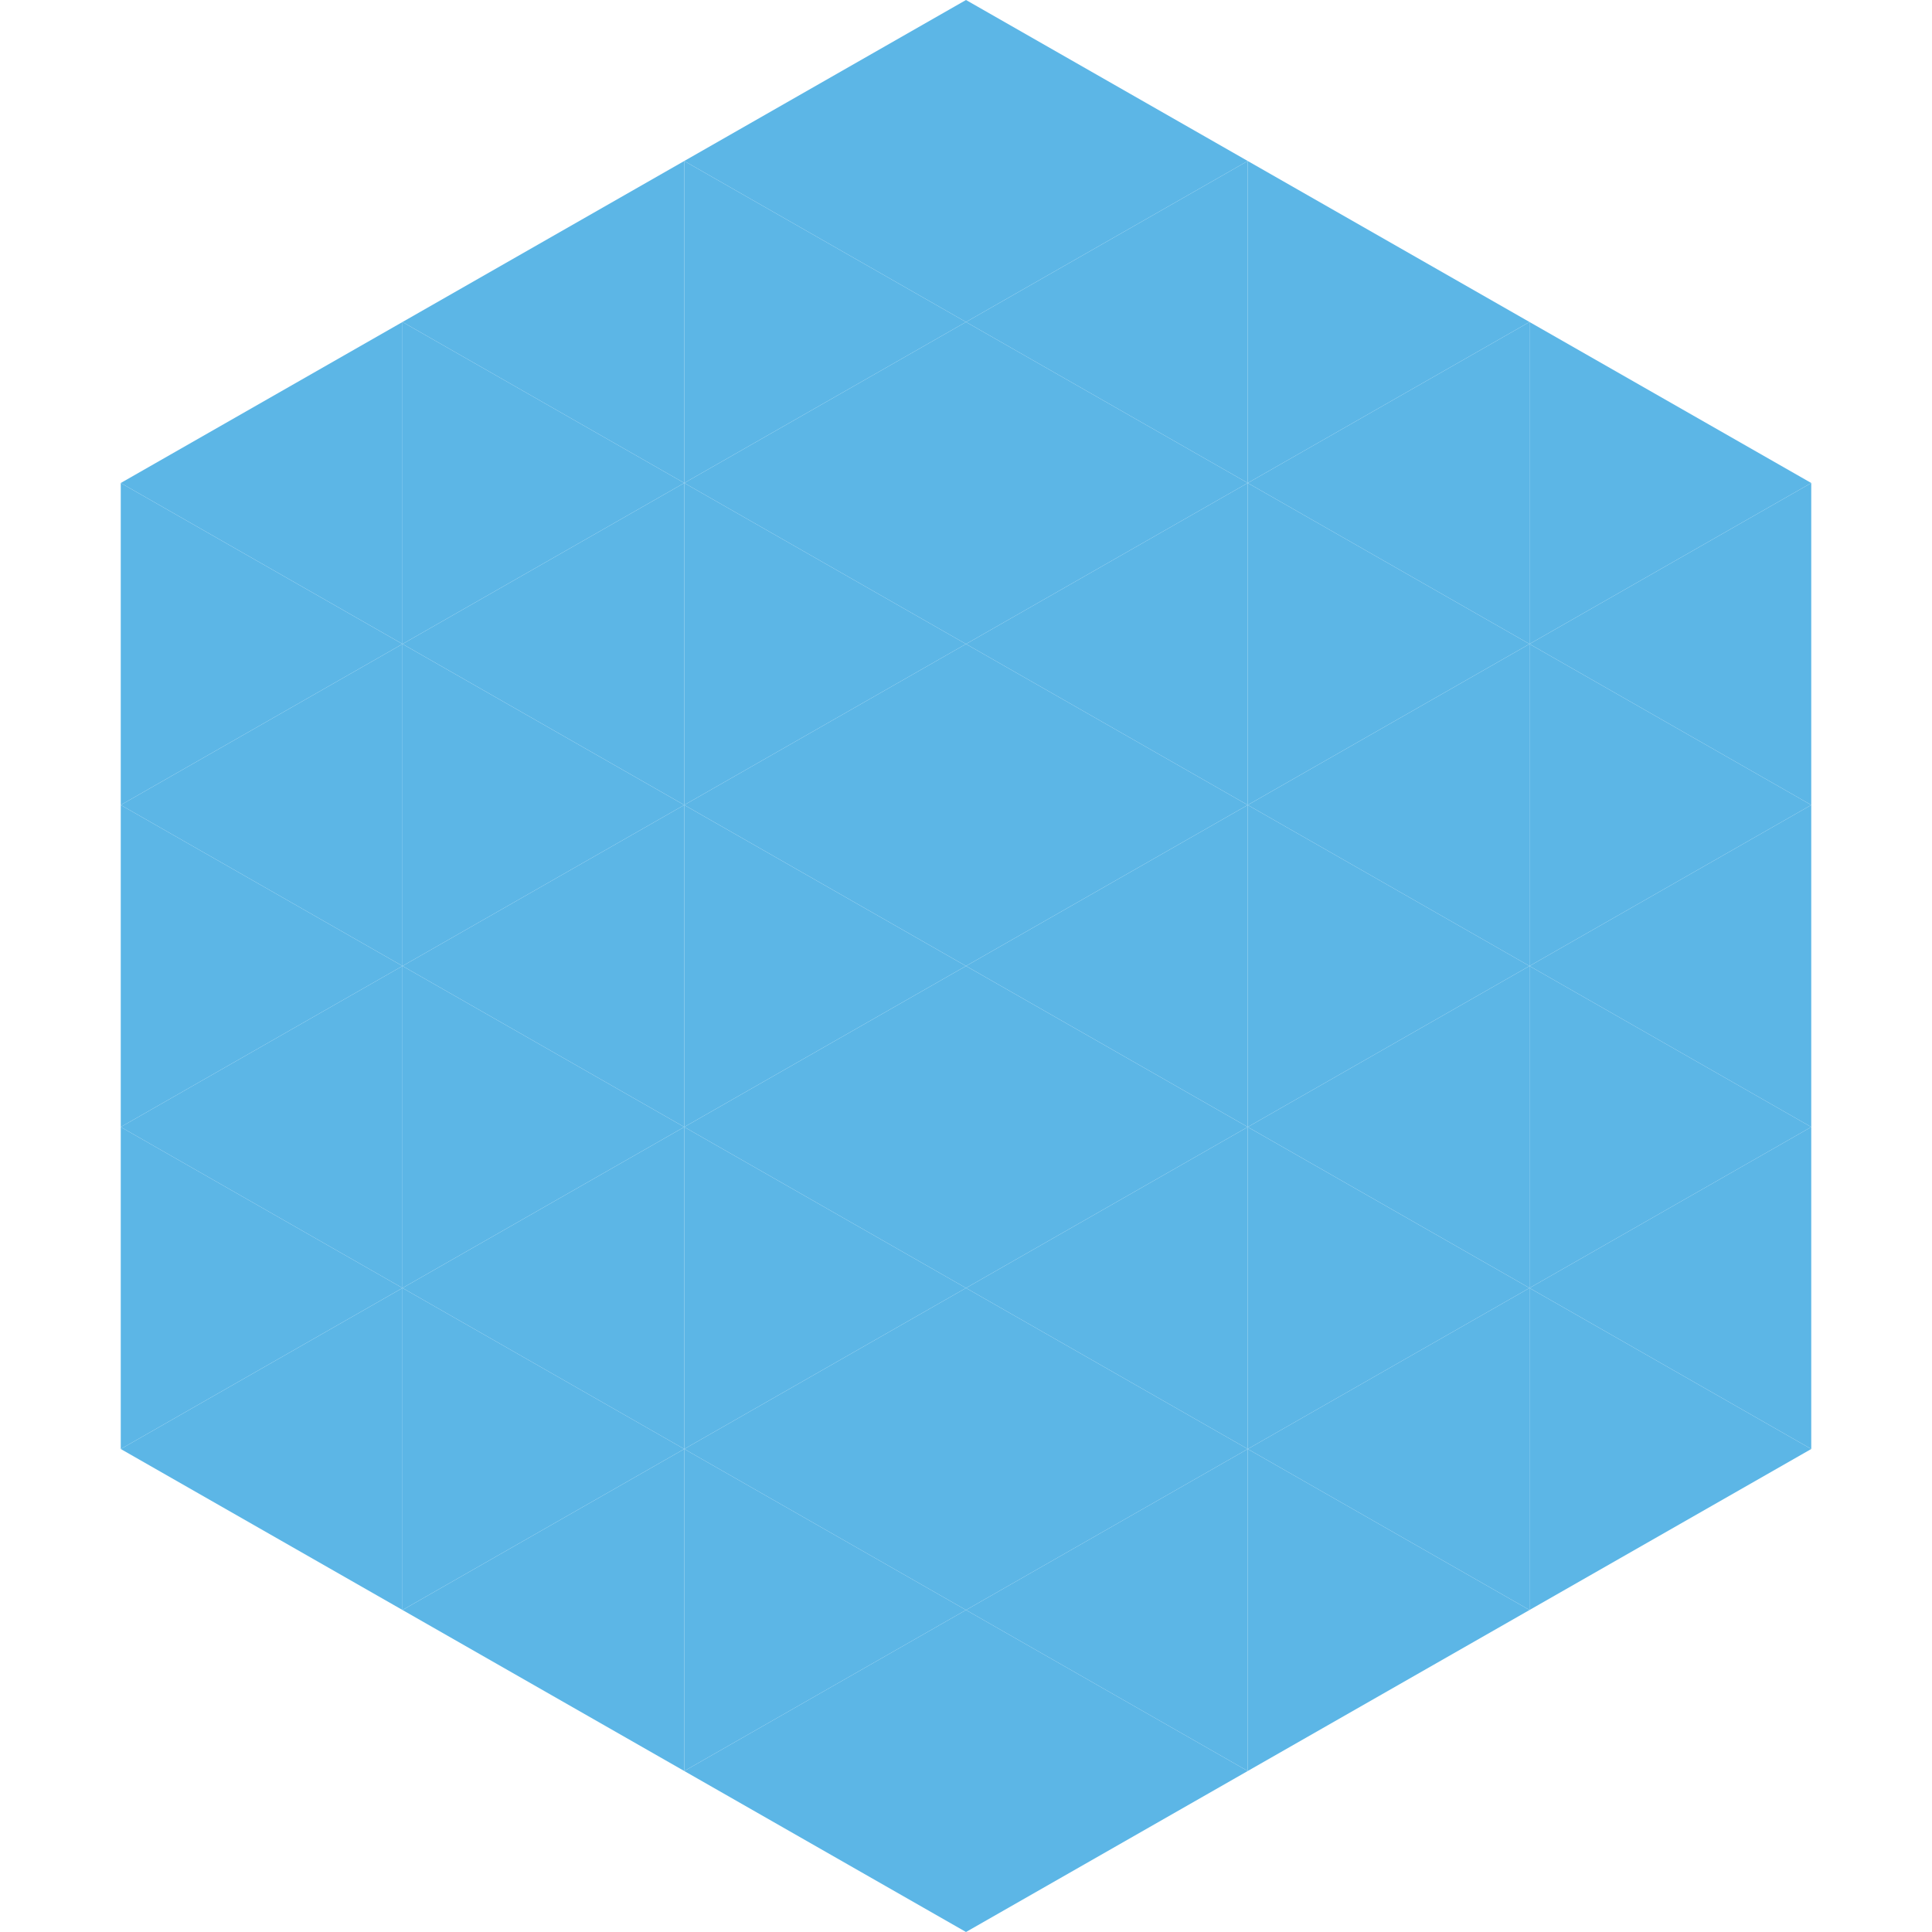 <?xml version="1.0"?>
<!-- Generated by SVGo -->
<svg width="240" height="240"
     xmlns="http://www.w3.org/2000/svg"
     xmlns:xlink="http://www.w3.org/1999/xlink">
<polygon points="50,40 15,60 50,80" style="fill:rgb(92,182,230)" />
<polygon points="190,40 225,60 190,80" style="fill:rgb(92,182,230)" />
<polygon points="15,60 50,80 15,100" style="fill:rgb(92,182,230)" />
<polygon points="225,60 190,80 225,100" style="fill:rgb(92,182,230)" />
<polygon points="50,80 15,100 50,120" style="fill:rgb(92,182,230)" />
<polygon points="190,80 225,100 190,120" style="fill:rgb(92,182,230)" />
<polygon points="15,100 50,120 15,140" style="fill:rgb(92,182,230)" />
<polygon points="225,100 190,120 225,140" style="fill:rgb(92,182,230)" />
<polygon points="50,120 15,140 50,160" style="fill:rgb(92,182,230)" />
<polygon points="190,120 225,140 190,160" style="fill:rgb(92,182,230)" />
<polygon points="15,140 50,160 15,180" style="fill:rgb(92,182,230)" />
<polygon points="225,140 190,160 225,180" style="fill:rgb(92,182,230)" />
<polygon points="50,160 15,180 50,200" style="fill:rgb(92,182,230)" />
<polygon points="190,160 225,180 190,200" style="fill:rgb(92,182,230)" />
<polygon points="15,180 50,200 15,220" style="fill:rgb(255,255,255); fill-opacity:0" />
<polygon points="225,180 190,200 225,220" style="fill:rgb(255,255,255); fill-opacity:0" />
<polygon points="50,0 85,20 50,40" style="fill:rgb(255,255,255); fill-opacity:0" />
<polygon points="190,0 155,20 190,40" style="fill:rgb(255,255,255); fill-opacity:0" />
<polygon points="85,20 50,40 85,60" style="fill:rgb(92,182,230)" />
<polygon points="155,20 190,40 155,60" style="fill:rgb(92,182,230)" />
<polygon points="50,40 85,60 50,80" style="fill:rgb(92,182,230)" />
<polygon points="190,40 155,60 190,80" style="fill:rgb(92,182,230)" />
<polygon points="85,60 50,80 85,100" style="fill:rgb(92,182,230)" />
<polygon points="155,60 190,80 155,100" style="fill:rgb(92,182,230)" />
<polygon points="50,80 85,100 50,120" style="fill:rgb(92,182,230)" />
<polygon points="190,80 155,100 190,120" style="fill:rgb(92,182,230)" />
<polygon points="85,100 50,120 85,140" style="fill:rgb(92,182,230)" />
<polygon points="155,100 190,120 155,140" style="fill:rgb(92,182,230)" />
<polygon points="50,120 85,140 50,160" style="fill:rgb(92,182,230)" />
<polygon points="190,120 155,140 190,160" style="fill:rgb(92,182,230)" />
<polygon points="85,140 50,160 85,180" style="fill:rgb(92,182,230)" />
<polygon points="155,140 190,160 155,180" style="fill:rgb(92,182,230)" />
<polygon points="50,160 85,180 50,200" style="fill:rgb(92,182,230)" />
<polygon points="190,160 155,180 190,200" style="fill:rgb(92,182,230)" />
<polygon points="85,180 50,200 85,220" style="fill:rgb(92,182,230)" />
<polygon points="155,180 190,200 155,220" style="fill:rgb(92,182,230)" />
<polygon points="120,0 85,20 120,40" style="fill:rgb(92,182,230)" />
<polygon points="120,0 155,20 120,40" style="fill:rgb(92,182,230)" />
<polygon points="85,20 120,40 85,60" style="fill:rgb(92,182,230)" />
<polygon points="155,20 120,40 155,60" style="fill:rgb(92,182,230)" />
<polygon points="120,40 85,60 120,80" style="fill:rgb(92,182,230)" />
<polygon points="120,40 155,60 120,80" style="fill:rgb(92,182,230)" />
<polygon points="85,60 120,80 85,100" style="fill:rgb(92,182,230)" />
<polygon points="155,60 120,80 155,100" style="fill:rgb(92,182,230)" />
<polygon points="120,80 85,100 120,120" style="fill:rgb(92,182,230)" />
<polygon points="120,80 155,100 120,120" style="fill:rgb(92,182,230)" />
<polygon points="85,100 120,120 85,140" style="fill:rgb(92,182,230)" />
<polygon points="155,100 120,120 155,140" style="fill:rgb(92,182,230)" />
<polygon points="120,120 85,140 120,160" style="fill:rgb(92,182,230)" />
<polygon points="120,120 155,140 120,160" style="fill:rgb(92,182,230)" />
<polygon points="85,140 120,160 85,180" style="fill:rgb(92,182,230)" />
<polygon points="155,140 120,160 155,180" style="fill:rgb(92,182,230)" />
<polygon points="120,160 85,180 120,200" style="fill:rgb(92,182,230)" />
<polygon points="120,160 155,180 120,200" style="fill:rgb(92,182,230)" />
<polygon points="85,180 120,200 85,220" style="fill:rgb(92,182,230)" />
<polygon points="155,180 120,200 155,220" style="fill:rgb(92,182,230)" />
<polygon points="120,200 85,220 120,240" style="fill:rgb(92,182,230)" />
<polygon points="120,200 155,220 120,240" style="fill:rgb(92,182,230)" />
<polygon points="85,220 120,240 85,260" style="fill:rgb(255,255,255); fill-opacity:0" />
<polygon points="155,220 120,240 155,260" style="fill:rgb(255,255,255); fill-opacity:0" />
</svg>
